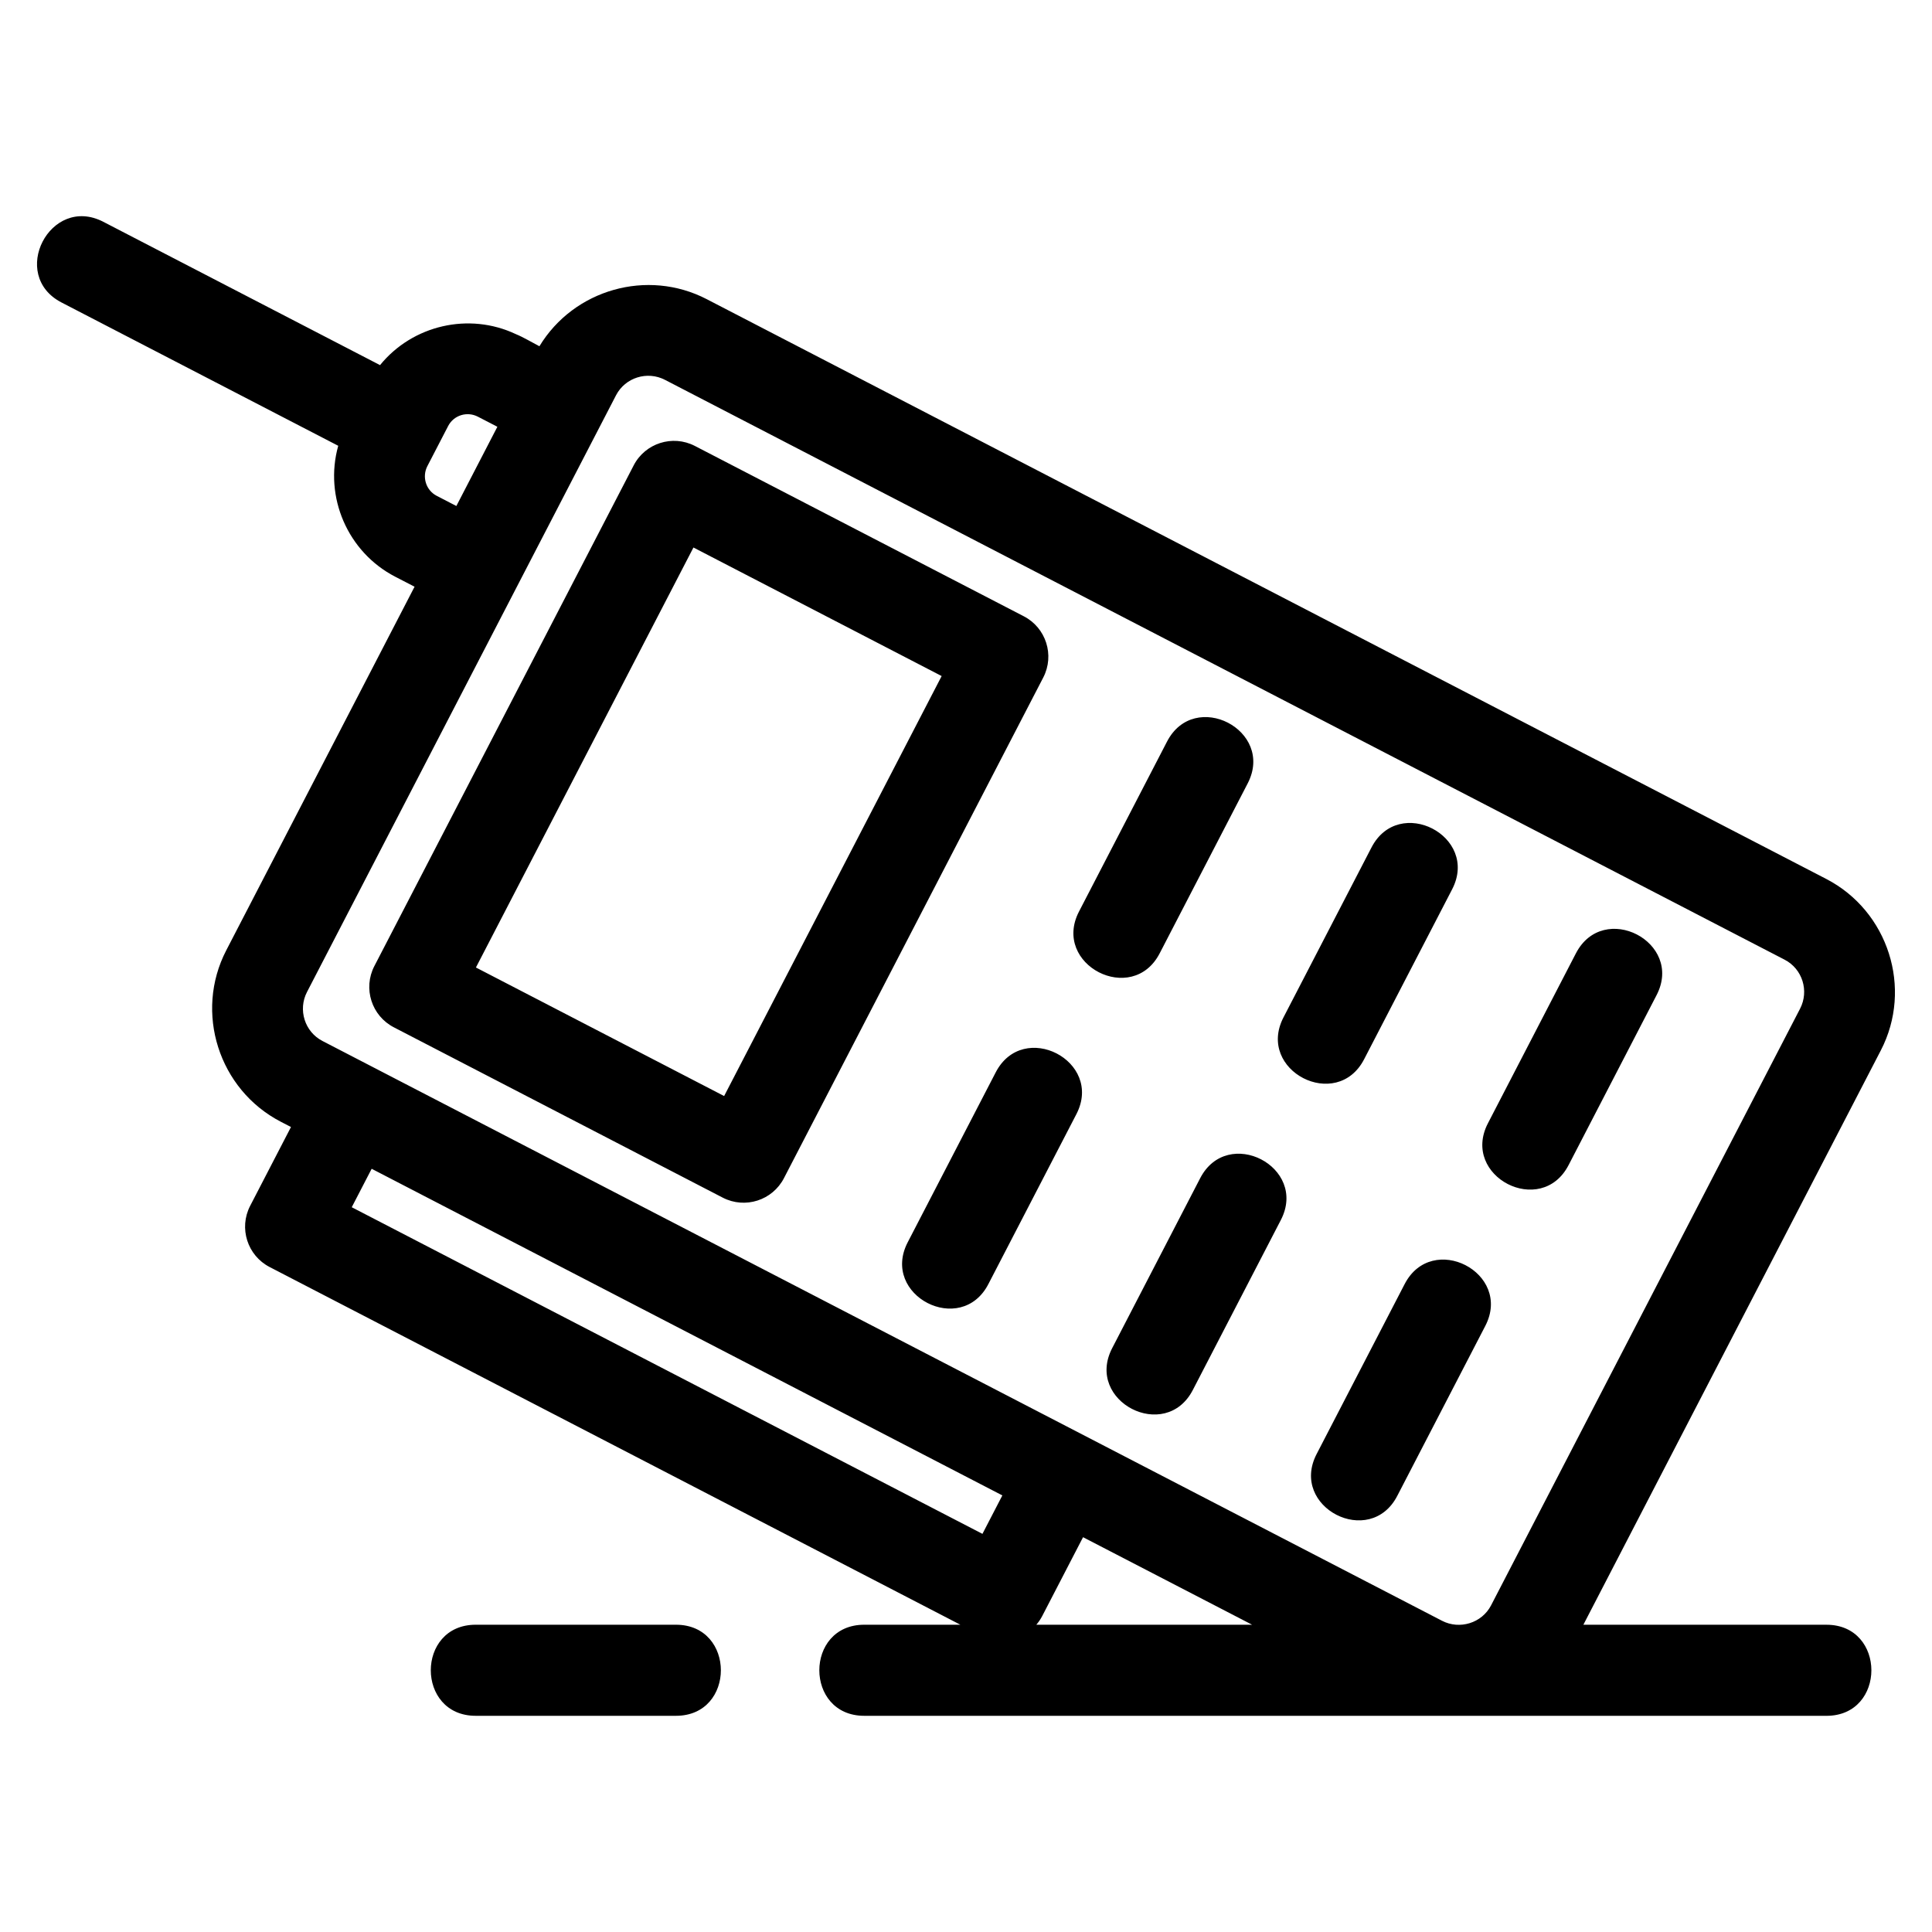 <?xml version="1.0" encoding="UTF-8"?>
<!-- Uploaded to: SVG Repo, www.svgrepo.com, Generator: SVG Repo Mixer Tools -->
<svg fill="#000000" width="800px" height="800px" version="1.1" viewBox="144 144 512 512" xmlns="http://www.w3.org/2000/svg">
 <path d="m307.25 248.76c-27.297 52.711-54.59 105.41-81.887 158.12-2.441 4.707-0.625 10.543 4.09 12.988 98.902 51.223 197.81 102.44 296.71 153.66 4.648 2.402 10.543 0.629 12.988-4.094l81.887-158.12c2.441-4.707 0.629-10.543-4.09-12.984l-296.71-153.66c-4.707-2.441-10.543-0.629-12.988 4.09zm15.883 325.81c15.875 0 15.875 24.137 0 24.137h-53.062c-15.875 0-15.875-24.137 0-24.137zm49.902 24.137c-15.875 0-15.875-24.137 0-24.137h25.469l-183.03-94.785c-5.91-3.047-8.23-10.305-5.184-16.215l10.824-20.902-2.695-1.391c-16.441-8.52-22.98-28.969-14.461-45.426l49.906-96.363-5.164-2.672c-12.551-6.504-18.863-21.105-15.066-34.676l-73.301-37.965c-14.078-7.254-3.039-28.656 11.031-21.402l73.348 37.988c8.629-10.605 23.574-14.074 35.977-8.219 1.988 0.809 4.312 2.207 6.262 3.219 9.141-15.078 28.633-20.613 44.32-12.488l296.71 153.66c16.441 8.516 22.98 28.969 14.461 45.422l-78.832 152.22h64.422c15.871 0 15.871 24.137 0 24.137h-254.99zm45.609-24.137h57.172l-44.797-23.195-10.801 20.855c-0.445 0.855-0.977 1.637-1.578 2.34zm-176.15-120.83-5.277 10.188 167.14 86.562 5.277-10.188zm22.445-175.64 10.871-21-5.164-2.672c-2.852-1.477-6.371-0.41-7.867 2.445-1.84 3.551-3.676 7.098-5.516 10.645-1.48 2.856-0.398 6.398 2.469 7.883l5.207 2.695zm249.37 262.29c-7.254 14.078-28.656 3.047-21.402-11.031l23.32-45.027c7.254-14.078 28.656-3.047 21.402 11.031zm45.398-87.656c-7.258 14.078-28.656 3.047-21.402-11.031l23.312-45.027c7.258-14.074 28.664-3.039 21.402 11.031zm-99.582 59.602c-7.254 14.074-28.656 3.039-21.402-11.031l23.32-45.035c7.254-14.074 28.656-3.039 21.402 11.031zm45.398-87.656c-7.254 14.074-28.656 3.039-21.402-11.031l23.32-45.027c7.254-14.078 28.656-3.047 21.402 11.031zm-99.582 59.594c-7.254 14.074-28.656 3.039-21.402-11.031l23.32-45.027c7.258-14.078 28.656-3.047 21.402 11.031zm45.398-87.656c-7.254 14.074-28.656 3.039-21.402-11.031l23.32-45.027c7.254-14.078 28.656-3.039 21.402 11.031zm-123.57-107.52-57.645 111.3 65.777 34.066 57.645-111.3zm-84.57 110.94 68.719-132.68c3.039-5.91 10.305-8.23 16.215-5.184l87.164 45.141c5.91 3.047 8.23 10.305 5.184 16.215l-68.719 132.68c-3.047 5.91-10.305 8.23-16.215 5.188l-87.164-45.141c-5.91-3.047-8.23-10.312-5.184-16.223z"/>
</svg>